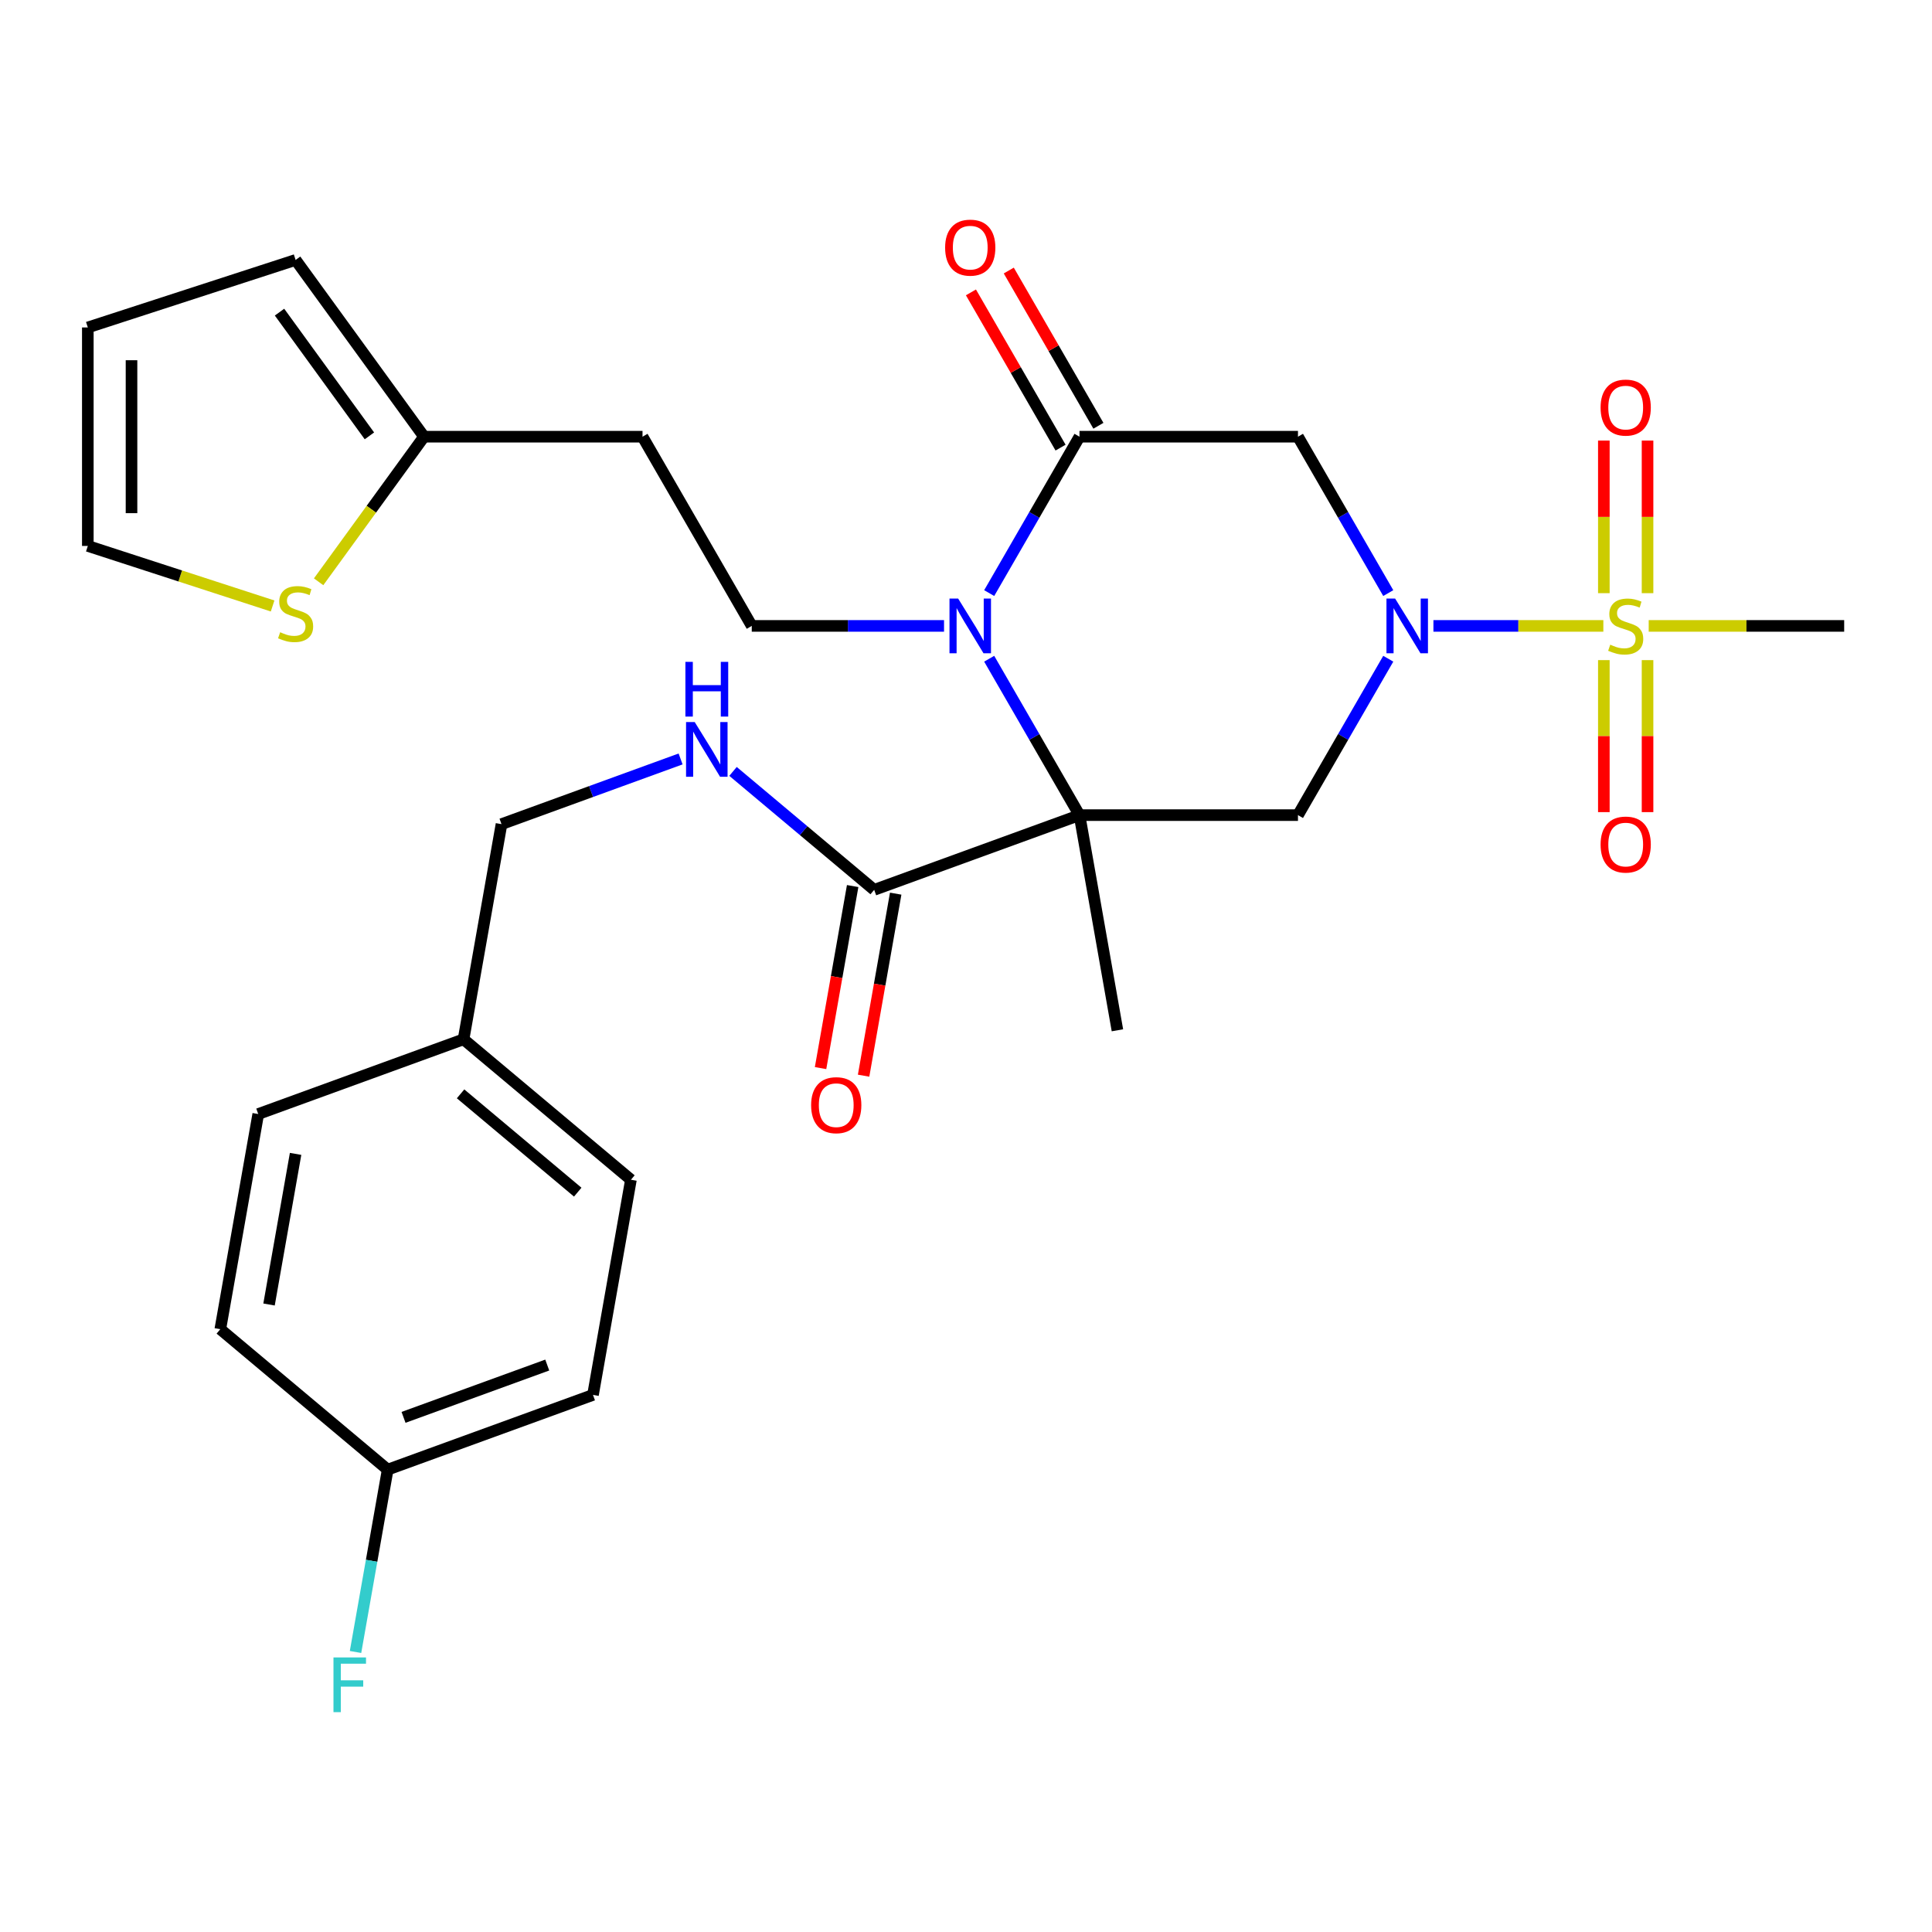 <?xml version='1.0' encoding='iso-8859-1'?>
<svg version='1.1' baseProfile='full'
              xmlns='http://www.w3.org/2000/svg'
                      xmlns:rdkit='http://www.rdkit.org/xml'
                      xmlns:xlink='http://www.w3.org/1999/xlink'
                  xml:space='preserve'
width='1000px' height='1000px' viewBox='0 0 1000 1000'>
<!-- END OF HEADER -->
<rect style='opacity:1.0;fill:#FFFFFF;stroke:none' width='1000' height='1000' x='0' y='0'> </rect>
<path class='bond-0' d='M 558.74,421.906 L 535.372,381.432' style='fill:none;fill-rule:evenodd;stroke:#000000;stroke-width:6px;stroke-linecap:butt;stroke-linejoin:miter;stroke-opacity:1' />
<path class='bond-0' d='M 535.372,381.432 L 512.004,340.957' style='fill:none;fill-rule:evenodd;stroke:#0000FF;stroke-width:6px;stroke-linecap:butt;stroke-linejoin:miter;stroke-opacity:1' />
<path class='bond-4' d='M 558.74,421.906 L 671.827,421.906' style='fill:none;fill-rule:evenodd;stroke:#000000;stroke-width:6px;stroke-linecap:butt;stroke-linejoin:miter;stroke-opacity:1' />
<path class='bond-6' d='M 558.74,421.906 L 452.473,460.584' style='fill:none;fill-rule:evenodd;stroke:#000000;stroke-width:6px;stroke-linecap:butt;stroke-linejoin:miter;stroke-opacity:1' />
<path class='bond-19' d='M 558.74,421.906 L 578.377,533.276' style='fill:none;fill-rule:evenodd;stroke:#000000;stroke-width:6px;stroke-linecap:butt;stroke-linejoin:miter;stroke-opacity:1' />
<path class='bond-3' d='M 512.004,306.983 L 535.372,266.508' style='fill:none;fill-rule:evenodd;stroke:#0000FF;stroke-width:6px;stroke-linecap:butt;stroke-linejoin:miter;stroke-opacity:1' />
<path class='bond-3' d='M 535.372,266.508 L 558.74,226.033' style='fill:none;fill-rule:evenodd;stroke:#000000;stroke-width:6px;stroke-linecap:butt;stroke-linejoin:miter;stroke-opacity:1' />
<path class='bond-7' d='M 488.629,323.97 L 438.869,323.97' style='fill:none;fill-rule:evenodd;stroke:#0000FF;stroke-width:6px;stroke-linecap:butt;stroke-linejoin:miter;stroke-opacity:1' />
<path class='bond-7' d='M 438.869,323.97 L 389.109,323.97' style='fill:none;fill-rule:evenodd;stroke:#000000;stroke-width:6px;stroke-linecap:butt;stroke-linejoin:miter;stroke-opacity:1' />
<path class='bond-1' d='M 718.563,340.957 L 695.195,381.432' style='fill:none;fill-rule:evenodd;stroke:#0000FF;stroke-width:6px;stroke-linecap:butt;stroke-linejoin:miter;stroke-opacity:1' />
<path class='bond-1' d='M 695.195,381.432 L 671.827,421.906' style='fill:none;fill-rule:evenodd;stroke:#000000;stroke-width:6px;stroke-linecap:butt;stroke-linejoin:miter;stroke-opacity:1' />
<path class='bond-2' d='M 741.938,323.97 L 785.914,323.97' style='fill:none;fill-rule:evenodd;stroke:#0000FF;stroke-width:6px;stroke-linecap:butt;stroke-linejoin:miter;stroke-opacity:1' />
<path class='bond-2' d='M 785.914,323.97 L 829.89,323.97' style='fill:none;fill-rule:evenodd;stroke:#CCCC00;stroke-width:6px;stroke-linecap:butt;stroke-linejoin:miter;stroke-opacity:1' />
<path class='bond-5' d='M 718.563,306.983 L 695.195,266.508' style='fill:none;fill-rule:evenodd;stroke:#0000FF;stroke-width:6px;stroke-linecap:butt;stroke-linejoin:miter;stroke-opacity:1' />
<path class='bond-5' d='M 695.195,266.508 L 671.827,226.033' style='fill:none;fill-rule:evenodd;stroke:#000000;stroke-width:6px;stroke-linecap:butt;stroke-linejoin:miter;stroke-opacity:1' />
<path class='bond-11' d='M 852.767,307.023 L 852.767,267.534' style='fill:none;fill-rule:evenodd;stroke:#CCCC00;stroke-width:6px;stroke-linecap:butt;stroke-linejoin:miter;stroke-opacity:1' />
<path class='bond-11' d='M 852.767,267.534 L 852.767,228.046' style='fill:none;fill-rule:evenodd;stroke:#FF0000;stroke-width:6px;stroke-linecap:butt;stroke-linejoin:miter;stroke-opacity:1' />
<path class='bond-11' d='M 830.149,307.023 L 830.149,267.534' style='fill:none;fill-rule:evenodd;stroke:#CCCC00;stroke-width:6px;stroke-linecap:butt;stroke-linejoin:miter;stroke-opacity:1' />
<path class='bond-11' d='M 830.149,267.534 L 830.149,228.046' style='fill:none;fill-rule:evenodd;stroke:#FF0000;stroke-width:6px;stroke-linecap:butt;stroke-linejoin:miter;stroke-opacity:1' />
<path class='bond-12' d='M 830.149,341.677 L 830.149,381.015' style='fill:none;fill-rule:evenodd;stroke:#CCCC00;stroke-width:6px;stroke-linecap:butt;stroke-linejoin:miter;stroke-opacity:1' />
<path class='bond-12' d='M 830.149,381.015 L 830.149,420.353' style='fill:none;fill-rule:evenodd;stroke:#FF0000;stroke-width:6px;stroke-linecap:butt;stroke-linejoin:miter;stroke-opacity:1' />
<path class='bond-12' d='M 852.767,341.677 L 852.767,381.015' style='fill:none;fill-rule:evenodd;stroke:#CCCC00;stroke-width:6px;stroke-linecap:butt;stroke-linejoin:miter;stroke-opacity:1' />
<path class='bond-12' d='M 852.767,381.015 L 852.767,420.353' style='fill:none;fill-rule:evenodd;stroke:#FF0000;stroke-width:6px;stroke-linecap:butt;stroke-linejoin:miter;stroke-opacity:1' />
<path class='bond-20' d='M 853.365,323.97 L 903.955,323.97' style='fill:none;fill-rule:evenodd;stroke:#CCCC00;stroke-width:6px;stroke-linecap:butt;stroke-linejoin:miter;stroke-opacity:1' />
<path class='bond-20' d='M 903.955,323.97 L 954.545,323.97' style='fill:none;fill-rule:evenodd;stroke:#000000;stroke-width:6px;stroke-linecap:butt;stroke-linejoin:miter;stroke-opacity:1' />
<path class='bond-13' d='M 568.534,220.379 L 545.339,180.204' style='fill:none;fill-rule:evenodd;stroke:#000000;stroke-width:6px;stroke-linecap:butt;stroke-linejoin:miter;stroke-opacity:1' />
<path class='bond-13' d='M 545.339,180.204 L 522.144,140.03' style='fill:none;fill-rule:evenodd;stroke:#FF0000;stroke-width:6px;stroke-linecap:butt;stroke-linejoin:miter;stroke-opacity:1' />
<path class='bond-13' d='M 548.946,231.688 L 525.751,191.513' style='fill:none;fill-rule:evenodd;stroke:#000000;stroke-width:6px;stroke-linecap:butt;stroke-linejoin:miter;stroke-opacity:1' />
<path class='bond-13' d='M 525.751,191.513 L 502.557,151.338' style='fill:none;fill-rule:evenodd;stroke:#FF0000;stroke-width:6px;stroke-linecap:butt;stroke-linejoin:miter;stroke-opacity:1' />
<path class='bond-29' d='M 558.74,226.033 L 671.827,226.033' style='fill:none;fill-rule:evenodd;stroke:#000000;stroke-width:6px;stroke-linecap:butt;stroke-linejoin:miter;stroke-opacity:1' />
<path class='bond-9' d='M 452.473,460.584 L 415.941,429.931' style='fill:none;fill-rule:evenodd;stroke:#000000;stroke-width:6px;stroke-linecap:butt;stroke-linejoin:miter;stroke-opacity:1' />
<path class='bond-9' d='M 415.941,429.931 L 379.41,399.278' style='fill:none;fill-rule:evenodd;stroke:#0000FF;stroke-width:6px;stroke-linecap:butt;stroke-linejoin:miter;stroke-opacity:1' />
<path class='bond-16' d='M 441.336,458.621 L 433.029,505.732' style='fill:none;fill-rule:evenodd;stroke:#000000;stroke-width:6px;stroke-linecap:butt;stroke-linejoin:miter;stroke-opacity:1' />
<path class='bond-16' d='M 433.029,505.732 L 424.722,552.843' style='fill:none;fill-rule:evenodd;stroke:#FF0000;stroke-width:6px;stroke-linecap:butt;stroke-linejoin:miter;stroke-opacity:1' />
<path class='bond-16' d='M 463.61,462.548 L 455.303,509.659' style='fill:none;fill-rule:evenodd;stroke:#000000;stroke-width:6px;stroke-linecap:butt;stroke-linejoin:miter;stroke-opacity:1' />
<path class='bond-16' d='M 455.303,509.659 L 446.996,556.77' style='fill:none;fill-rule:evenodd;stroke:#FF0000;stroke-width:6px;stroke-linecap:butt;stroke-linejoin:miter;stroke-opacity:1' />
<path class='bond-14' d='M 389.109,323.97 L 332.565,226.033' style='fill:none;fill-rule:evenodd;stroke:#000000;stroke-width:6px;stroke-linecap:butt;stroke-linejoin:miter;stroke-opacity:1' />
<path class='bond-8' d='M 219.478,226.033 L 332.565,226.033' style='fill:none;fill-rule:evenodd;stroke:#000000;stroke-width:6px;stroke-linecap:butt;stroke-linejoin:miter;stroke-opacity:1' />
<path class='bond-10' d='M 219.478,226.033 L 192.196,263.584' style='fill:none;fill-rule:evenodd;stroke:#000000;stroke-width:6px;stroke-linecap:butt;stroke-linejoin:miter;stroke-opacity:1' />
<path class='bond-10' d='M 192.196,263.584 L 164.914,301.134' style='fill:none;fill-rule:evenodd;stroke:#CCCC00;stroke-width:6px;stroke-linecap:butt;stroke-linejoin:miter;stroke-opacity:1' />
<path class='bond-17' d='M 219.478,226.033 L 153.007,134.544' style='fill:none;fill-rule:evenodd;stroke:#000000;stroke-width:6px;stroke-linecap:butt;stroke-linejoin:miter;stroke-opacity:1' />
<path class='bond-17' d='M 191.209,225.604 L 144.68,161.562' style='fill:none;fill-rule:evenodd;stroke:#000000;stroke-width:6px;stroke-linecap:butt;stroke-linejoin:miter;stroke-opacity:1' />
<path class='bond-21' d='M 352.276,392.831 L 305.925,409.701' style='fill:none;fill-rule:evenodd;stroke:#0000FF;stroke-width:6px;stroke-linecap:butt;stroke-linejoin:miter;stroke-opacity:1' />
<path class='bond-21' d='M 305.925,409.701 L 259.575,426.572' style='fill:none;fill-rule:evenodd;stroke:#000000;stroke-width:6px;stroke-linecap:butt;stroke-linejoin:miter;stroke-opacity:1' />
<path class='bond-15' d='M 141.1,313.654 L 93.277,298.116' style='fill:none;fill-rule:evenodd;stroke:#CCCC00;stroke-width:6px;stroke-linecap:butt;stroke-linejoin:miter;stroke-opacity:1' />
<path class='bond-15' d='M 93.277,298.116 L 45.455,282.577' style='fill:none;fill-rule:evenodd;stroke:#000000;stroke-width:6px;stroke-linecap:butt;stroke-linejoin:miter;stroke-opacity:1' />
<path class='bond-31' d='M 45.455,282.577 L 45.455,169.49' style='fill:none;fill-rule:evenodd;stroke:#000000;stroke-width:6px;stroke-linecap:butt;stroke-linejoin:miter;stroke-opacity:1' />
<path class='bond-31' d='M 68.072,265.614 L 68.072,186.453' style='fill:none;fill-rule:evenodd;stroke:#000000;stroke-width:6px;stroke-linecap:butt;stroke-linejoin:miter;stroke-opacity:1' />
<path class='bond-18' d='M 153.007,134.544 L 45.455,169.49' style='fill:none;fill-rule:evenodd;stroke:#000000;stroke-width:6px;stroke-linecap:butt;stroke-linejoin:miter;stroke-opacity:1' />
<path class='bond-23' d='M 259.575,426.572 L 239.938,537.941' style='fill:none;fill-rule:evenodd;stroke:#000000;stroke-width:6px;stroke-linecap:butt;stroke-linejoin:miter;stroke-opacity:1' />
<path class='bond-22' d='M 200.663,760.679 L 306.93,722.001' style='fill:none;fill-rule:evenodd;stroke:#000000;stroke-width:6px;stroke-linecap:butt;stroke-linejoin:miter;stroke-opacity:1' />
<path class='bond-22' d='M 208.868,733.624 L 283.255,706.549' style='fill:none;fill-rule:evenodd;stroke:#000000;stroke-width:6px;stroke-linecap:butt;stroke-linejoin:miter;stroke-opacity:1' />
<path class='bond-24' d='M 200.663,760.679 L 192.342,807.87' style='fill:none;fill-rule:evenodd;stroke:#000000;stroke-width:6px;stroke-linecap:butt;stroke-linejoin:miter;stroke-opacity:1' />
<path class='bond-24' d='M 192.342,807.87 L 184.021,855.061' style='fill:none;fill-rule:evenodd;stroke:#33CCCC;stroke-width:6px;stroke-linecap:butt;stroke-linejoin:miter;stroke-opacity:1' />
<path class='bond-30' d='M 200.663,760.679 L 114.033,687.988' style='fill:none;fill-rule:evenodd;stroke:#000000;stroke-width:6px;stroke-linecap:butt;stroke-linejoin:miter;stroke-opacity:1' />
<path class='bond-27' d='M 239.938,537.941 L 133.671,576.619' style='fill:none;fill-rule:evenodd;stroke:#000000;stroke-width:6px;stroke-linecap:butt;stroke-linejoin:miter;stroke-opacity:1' />
<path class='bond-28' d='M 239.938,537.941 L 326.568,610.632' style='fill:none;fill-rule:evenodd;stroke:#000000;stroke-width:6px;stroke-linecap:butt;stroke-linejoin:miter;stroke-opacity:1' />
<path class='bond-28' d='M 238.394,566.17 L 299.035,617.054' style='fill:none;fill-rule:evenodd;stroke:#000000;stroke-width:6px;stroke-linecap:butt;stroke-linejoin:miter;stroke-opacity:1' />
<path class='bond-25' d='M 114.033,687.988 L 133.671,576.619' style='fill:none;fill-rule:evenodd;stroke:#000000;stroke-width:6px;stroke-linecap:butt;stroke-linejoin:miter;stroke-opacity:1' />
<path class='bond-25' d='M 139.253,675.21 L 152.999,597.252' style='fill:none;fill-rule:evenodd;stroke:#000000;stroke-width:6px;stroke-linecap:butt;stroke-linejoin:miter;stroke-opacity:1' />
<path class='bond-26' d='M 306.93,722.001 L 326.568,610.632' style='fill:none;fill-rule:evenodd;stroke:#000000;stroke-width:6px;stroke-linecap:butt;stroke-linejoin:miter;stroke-opacity:1' />
<path  class='atom-1' d='M 495.936 309.81
L 505.216 324.81
Q 506.136 326.29, 507.616 328.97
Q 509.096 331.65, 509.176 331.81
L 509.176 309.81
L 512.936 309.81
L 512.936 338.13
L 509.056 338.13
L 499.096 321.73
Q 497.936 319.81, 496.696 317.61
Q 495.496 315.41, 495.136 314.73
L 495.136 338.13
L 491.456 338.13
L 491.456 309.81
L 495.936 309.81
' fill='#0000FF'/>
<path  class='atom-2' d='M 722.111 309.81
L 731.391 324.81
Q 732.311 326.29, 733.791 328.97
Q 735.271 331.65, 735.351 331.81
L 735.351 309.81
L 739.111 309.81
L 739.111 338.13
L 735.231 338.13
L 725.271 321.73
Q 724.111 319.81, 722.871 317.61
Q 721.671 315.41, 721.311 314.73
L 721.311 338.13
L 717.631 338.13
L 717.631 309.81
L 722.111 309.81
' fill='#0000FF'/>
<path  class='atom-3' d='M 833.458 333.69
Q 833.778 333.81, 835.098 334.37
Q 836.418 334.93, 837.858 335.29
Q 839.338 335.61, 840.778 335.61
Q 843.458 335.61, 845.018 334.33
Q 846.578 333.01, 846.578 330.73
Q 846.578 329.17, 845.778 328.21
Q 845.018 327.25, 843.818 326.73
Q 842.618 326.21, 840.618 325.61
Q 838.098 324.85, 836.578 324.13
Q 835.098 323.41, 834.018 321.89
Q 832.978 320.37, 832.978 317.81
Q 832.978 314.25, 835.378 312.05
Q 837.818 309.85, 842.618 309.85
Q 845.898 309.85, 849.618 311.41
L 848.698 314.49
Q 845.298 313.09, 842.738 313.09
Q 839.978 313.09, 838.458 314.25
Q 836.938 315.37, 836.978 317.33
Q 836.978 318.85, 837.738 319.77
Q 838.538 320.69, 839.658 321.21
Q 840.818 321.73, 842.738 322.33
Q 845.298 323.13, 846.818 323.93
Q 848.338 324.73, 849.418 326.37
Q 850.538 327.97, 850.538 330.73
Q 850.538 334.65, 847.898 336.77
Q 845.298 338.85, 840.938 338.85
Q 838.418 338.85, 836.498 338.29
Q 834.618 337.77, 832.378 336.85
L 833.458 333.69
' fill='#CCCC00'/>
<path  class='atom-10' d='M 359.583 373.733
L 368.863 388.733
Q 369.783 390.213, 371.263 392.893
Q 372.743 395.573, 372.823 395.733
L 372.823 373.733
L 376.583 373.733
L 376.583 402.053
L 372.703 402.053
L 362.743 385.653
Q 361.583 383.733, 360.343 381.533
Q 359.143 379.333, 358.783 378.653
L 358.783 402.053
L 355.103 402.053
L 355.103 373.733
L 359.583 373.733
' fill='#0000FF'/>
<path  class='atom-10' d='M 354.763 342.581
L 358.603 342.581
L 358.603 354.621
L 373.083 354.621
L 373.083 342.581
L 376.923 342.581
L 376.923 370.901
L 373.083 370.901
L 373.083 357.821
L 358.603 357.821
L 358.603 370.901
L 354.763 370.901
L 354.763 342.581
' fill='#0000FF'/>
<path  class='atom-11' d='M 145.007 327.243
Q 145.327 327.363, 146.647 327.923
Q 147.967 328.483, 149.407 328.843
Q 150.887 329.163, 152.327 329.163
Q 155.007 329.163, 156.567 327.883
Q 158.127 326.563, 158.127 324.283
Q 158.127 322.723, 157.327 321.763
Q 156.567 320.803, 155.367 320.283
Q 154.167 319.763, 152.167 319.163
Q 149.647 318.403, 148.127 317.683
Q 146.647 316.963, 145.567 315.443
Q 144.527 313.923, 144.527 311.363
Q 144.527 307.803, 146.927 305.603
Q 149.367 303.403, 154.167 303.403
Q 157.447 303.403, 161.167 304.963
L 160.247 308.043
Q 156.847 306.643, 154.287 306.643
Q 151.527 306.643, 150.007 307.803
Q 148.487 308.923, 148.527 310.883
Q 148.527 312.403, 149.287 313.323
Q 150.087 314.243, 151.207 314.763
Q 152.367 315.283, 154.287 315.883
Q 156.847 316.683, 158.367 317.483
Q 159.887 318.283, 160.967 319.923
Q 162.087 321.523, 162.087 324.283
Q 162.087 328.203, 159.447 330.323
Q 156.847 332.403, 152.487 332.403
Q 149.967 332.403, 148.047 331.843
Q 146.167 331.323, 143.927 330.403
L 145.007 327.243
' fill='#CCCC00'/>
<path  class='atom-12' d='M 828.458 210.963
Q 828.458 204.163, 831.818 200.363
Q 835.178 196.563, 841.458 196.563
Q 847.738 196.563, 851.098 200.363
Q 854.458 204.163, 854.458 210.963
Q 854.458 217.843, 851.058 221.763
Q 847.658 225.643, 841.458 225.643
Q 835.218 225.643, 831.818 221.763
Q 828.458 217.883, 828.458 210.963
M 841.458 222.443
Q 845.778 222.443, 848.098 219.563
Q 850.458 216.643, 850.458 210.963
Q 850.458 205.403, 848.098 202.603
Q 845.778 199.763, 841.458 199.763
Q 837.138 199.763, 834.778 202.563
Q 832.458 205.363, 832.458 210.963
Q 832.458 216.683, 834.778 219.563
Q 837.138 222.443, 841.458 222.443
' fill='#FF0000'/>
<path  class='atom-13' d='M 828.458 437.137
Q 828.458 430.337, 831.818 426.537
Q 835.178 422.737, 841.458 422.737
Q 847.738 422.737, 851.098 426.537
Q 854.458 430.337, 854.458 437.137
Q 854.458 444.017, 851.058 447.937
Q 847.658 451.817, 841.458 451.817
Q 835.218 451.817, 831.818 447.937
Q 828.458 444.057, 828.458 437.137
M 841.458 448.617
Q 845.778 448.617, 848.098 445.737
Q 850.458 442.817, 850.458 437.137
Q 850.458 431.577, 848.098 428.777
Q 845.778 425.937, 841.458 425.937
Q 837.138 425.937, 834.778 428.737
Q 832.458 431.537, 832.458 437.137
Q 832.458 442.857, 834.778 445.737
Q 837.138 448.617, 841.458 448.617
' fill='#FF0000'/>
<path  class='atom-14' d='M 489.196 128.177
Q 489.196 121.377, 492.556 117.577
Q 495.916 113.777, 502.196 113.777
Q 508.476 113.777, 511.836 117.577
Q 515.196 121.377, 515.196 128.177
Q 515.196 135.057, 511.796 138.977
Q 508.396 142.857, 502.196 142.857
Q 495.956 142.857, 492.556 138.977
Q 489.196 135.097, 489.196 128.177
M 502.196 139.657
Q 506.516 139.657, 508.836 136.777
Q 511.196 133.857, 511.196 128.177
Q 511.196 122.617, 508.836 119.817
Q 506.516 116.977, 502.196 116.977
Q 497.876 116.977, 495.516 119.777
Q 493.196 122.577, 493.196 128.177
Q 493.196 133.897, 495.516 136.777
Q 497.876 139.657, 502.196 139.657
' fill='#FF0000'/>
<path  class='atom-17' d='M 419.835 572.034
Q 419.835 565.234, 423.195 561.434
Q 426.555 557.634, 432.835 557.634
Q 439.115 557.634, 442.475 561.434
Q 445.835 565.234, 445.835 572.034
Q 445.835 578.914, 442.435 582.834
Q 439.035 586.714, 432.835 586.714
Q 426.595 586.714, 423.195 582.834
Q 419.835 578.954, 419.835 572.034
M 432.835 583.514
Q 437.155 583.514, 439.475 580.634
Q 441.835 577.714, 441.835 572.034
Q 441.835 566.474, 439.475 563.674
Q 437.155 560.834, 432.835 560.834
Q 428.515 560.834, 426.155 563.634
Q 423.835 566.434, 423.835 572.034
Q 423.835 577.754, 426.155 580.634
Q 428.515 583.514, 432.835 583.514
' fill='#FF0000'/>
<path  class='atom-25' d='M 172.606 857.889
L 189.446 857.889
L 189.446 861.129
L 176.406 861.129
L 176.406 869.729
L 188.006 869.729
L 188.006 873.009
L 176.406 873.009
L 176.406 886.209
L 172.606 886.209
L 172.606 857.889
' fill='#33CCCC'/>
</svg>
